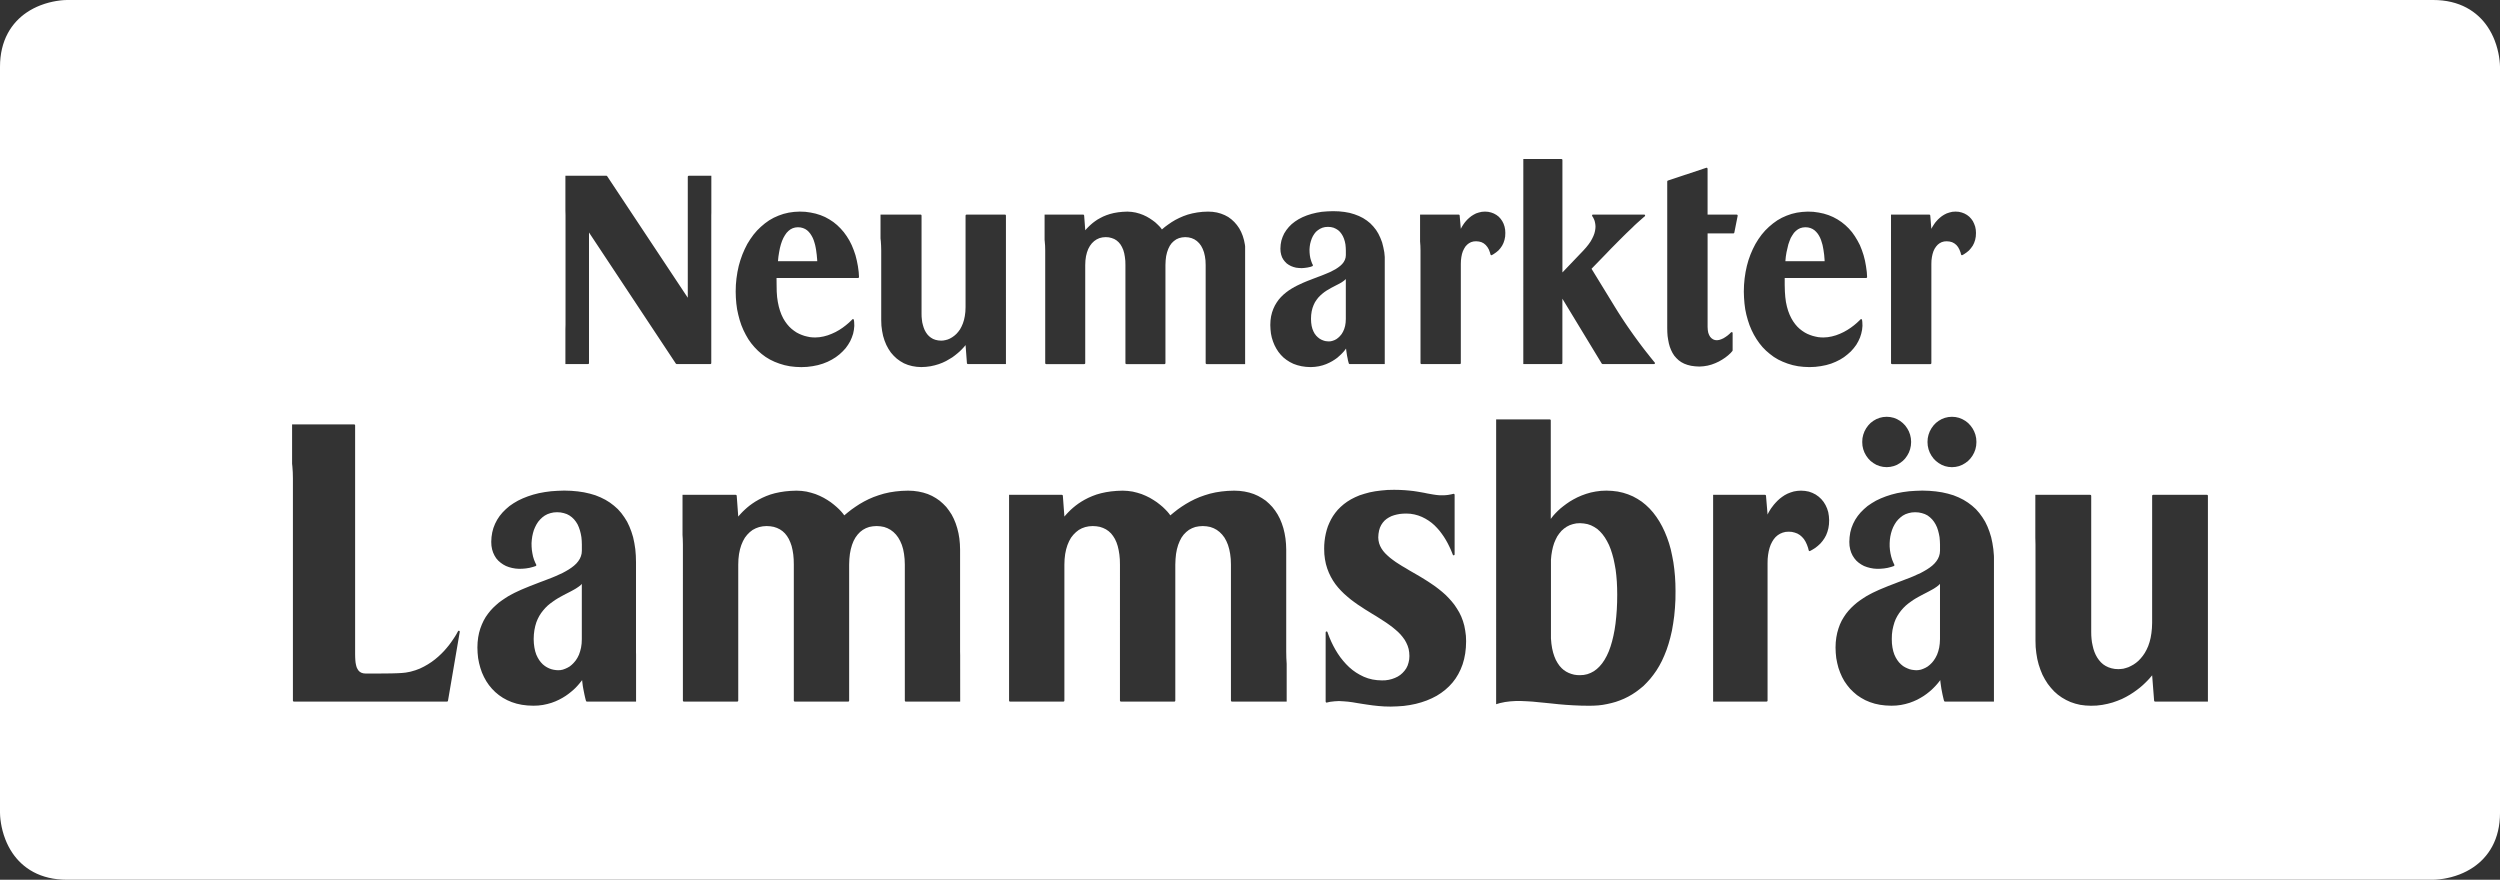 
<svg version="1.1" id="logomobil" xmlns="http://www.w3.org/2000/svg" xmlns:xlink="http://www.w3.org/1999/xlink" x="0px" y="0px"
	 width="200.777px" height="70.653px" viewBox="0 0 200.777 70.653" enable-background="new 0 0 200.777 70.653"
	 xml:space="preserve">
<rect x="0" y="0" width="200.777" height="70.653" fill="#333333" stroke="none"/>
<g>
	<polygon fill="#FFFFFF" points="65.625,20.822 65.609,20.651 65.594,20.471 65.568,20.28 65.542,20.076 65.506,19.876 
		65.464,19.673 65.408,19.477 65.345,19.28 65.267,19.094 65.174,18.923 65.07,18.762 64.951,18.618 64.816,18.492 64.661,18.39 
		64.484,18.314 64.292,18.266 64.075,18.25 63.863,18.271 63.671,18.325 63.489,18.416 63.324,18.544 63.173,18.699 63.038,18.892 
		62.914,19.109 62.805,19.356 62.712,19.631 62.634,19.93 62.572,20.254 62.515,20.609 62.479,20.977 65.635,20.977 	"/>
	<polygon fill="#FFFFFF" points="129.849,46.71 129.808,46.218 129.753,45.75 129.673,45.306 129.585,44.88 129.477,44.484 
		129.356,44.109 129.217,43.763 129.056,43.447 128.885,43.16 128.692,42.898 128.491,42.675 128.27,42.476 128.024,42.316 
		127.771,42.187 127.497,42.093 127.206,42.041 126.901,42.017 126.6,42.033 126.319,42.093 126.062,42.179 125.825,42.3 
		125.604,42.453 125.403,42.632 125.229,42.841 125.065,43.076 124.933,43.337 124.813,43.619 124.72,43.923 124.646,44.251 
		124.592,44.589 124.558,44.949 124.558,51.269 124.593,51.683 124.651,52.064 124.733,52.412 124.833,52.72 124.95,52.998 
		125.088,53.242 125.239,53.462 125.403,53.648 125.585,53.81 125.776,53.937 125.981,54.042 126.196,54.123 126.417,54.183 
		126.653,54.216 126.89,54.224 127.19,54.205 127.481,54.144 127.749,54.042 128.003,53.906 128.243,53.726 128.465,53.517 
		128.674,53.269 128.864,52.988 129.042,52.666 129.202,52.314 129.342,51.929 129.466,51.513 129.575,51.062 129.669,50.585 
		129.745,50.07 129.802,49.533 129.846,48.97 129.872,48.371 129.88,47.75 129.872,47.222 	"/>
	<polygon fill="#FFFFFF" points="146.53,20.822 146.515,20.651 146.501,20.471 146.474,20.28 146.446,20.076 146.409,19.876 
		146.37,19.675 146.311,19.477 146.249,19.28 146.174,19.094 146.083,18.923 145.979,18.762 145.856,18.618 145.722,18.492 
		145.565,18.388 145.394,18.314 145.204,18.266 144.985,18.25 144.771,18.271 144.575,18.325 144.395,18.416 144.228,18.544 
		144.077,18.697 143.946,18.892 143.817,19.109 143.719,19.355 143.622,19.631 143.477,20.254 143.42,20.607 143.385,20.977 
		146.538,20.977 	"/>
	<polygon fill="#FFFFFF" points="106.717,27.419 106.871,27.408 107.026,27.37 107.183,27.312 107.338,27.229 107.487,27.113 
		107.622,26.98 107.753,26.821 107.862,26.635 107.955,26.421 108.026,26.182 108.069,25.907 108.084,25.615 108.084,22.41 
		107.985,22.503 107.871,22.591 107.743,22.679 107.592,22.766 107.438,22.846 107.265,22.934 107.091,23.026 106.913,23.118 
		106.733,23.225 106.55,23.33 106.368,23.452 106.198,23.587 106.03,23.737 105.876,23.896 105.735,24.078 105.606,24.274 
		105.498,24.495 105.41,24.734 105.343,24.999 105.301,25.292 105.287,25.61 105.301,25.903 105.338,26.17 105.399,26.405 
		105.481,26.611 105.58,26.795 105.702,26.956 105.83,27.082 105.964,27.189 106.11,27.275 106.259,27.338 106.417,27.388 
		106.567,27.408 	"/>
	<path fill="#FFFFFF" d="M177.32,56.345h-4.248c-0.038,0-0.069-0.027-0.073-0.07l-0.158-2.039l-0.104,0.121l-0.125,0.146l-0.15,0.16
		l-0.176,0.176l-0.197,0.186l-0.224,0.193l-0.247,0.191l-0.271,0.193l-0.29,0.188l-0.316,0.18l-0.335,0.168l-0.364,0.148
		l-0.379,0.133l-0.404,0.107l-0.424,0.084l-0.451,0.055l-0.465,0.014h-0.004l-0.43-0.02l-0.418-0.053l-0.398-0.096l-0.377-0.127
		l-0.363-0.168l-0.338-0.195l-0.323-0.23l-0.298-0.264l-0.266-0.293l-0.248-0.316l-0.223-0.352l-0.199-0.373l-0.162-0.395
		l-0.144-0.428l-0.112-0.447l-0.078-0.471l-0.052-0.484l-0.014-0.514v-7.711l-0.011-0.486l-0.002-0.025V39.74h4.414
		c0.041,0,0.074,0.033,0.074,0.072v10.961l0.006,0.277l0.021,0.271l0.034,0.271l0.055,0.262l0.062,0.258l0.082,0.246l0.102,0.234
		l0.121,0.219l0.135,0.193l0.16,0.186l0.179,0.16l0.199,0.131l0.226,0.109l0.243,0.08l0.269,0.053l0.289,0.016l0.199-0.012
		l0.199-0.023l0.207-0.057l0.203-0.066l0.208-0.1l0.201-0.111l0.2-0.139l0.189-0.158l0.18-0.188l0.176-0.215l0.158-0.232
		l0.144-0.262l0.13-0.287l0.109-0.322l0.086-0.34l0.063-0.375l0.041-0.4l0.017-0.434V39.812c0-0.039,0.033-0.072,0.074-0.072h4.338
		c0.037,0,0.062,0.033,0.067,0.066V56.345z M160.134,56.345h-3.932c-0.031,0-0.062-0.021-0.07-0.053l-0.031-0.102l-0.045-0.188
		l-0.049-0.213l-0.045-0.229l-0.047-0.242l-0.037-0.246l-0.033-0.234l-0.023-0.223l-0.041,0.064l-0.058,0.072l-0.076,0.098
		l-0.101,0.117l-0.119,0.133l-0.145,0.148l-0.16,0.156l-0.187,0.16l-0.208,0.164l-0.229,0.162l-0.254,0.154l-0.269,0.148
		l-0.297,0.133l-0.315,0.119l-0.337,0.096l-0.356,0.076l-0.379,0.047l-0.396,0.014h-0.005l-0.464-0.02l-0.439-0.053l-0.422-0.09
		l-0.391-0.125l-0.373-0.158l-0.338-0.188l-0.323-0.215l-0.288-0.246l-0.27-0.266l-0.24-0.295l-0.217-0.312l-0.187-0.338
		l-0.156-0.355l-0.135-0.375l-0.099-0.389l-0.078-0.402l-0.041-0.42l-0.016-0.428l0.016-0.418l0.047-0.395l0.072-0.367l0.099-0.346
		l0.118-0.326l0.146-0.311l0.168-0.283l0.18-0.266l0.199-0.246l0.213-0.23l0.225-0.213l0.238-0.203l0.244-0.182l0.25-0.168
		l0.252-0.162l0.259-0.143l0.26-0.137l0.261-0.121l0.252-0.117l0.25-0.105l0.239-0.098l0.231-0.096l0.223-0.086l0.307-0.117
		l0.303-0.119l0.307-0.115l0.305-0.119l0.307-0.115l0.296-0.123l0.286-0.131l0.279-0.125l0.26-0.141l0.244-0.143l0.228-0.152
		l0.204-0.158l0.18-0.172l0.15-0.18l0.123-0.193l0.089-0.201l0.058-0.219l0.021-0.23v-0.49l-0.012-0.305l-0.025-0.295l-0.053-0.275
		l-0.068-0.268l-0.085-0.252l-0.112-0.234l-0.128-0.209l-0.149-0.189l-0.174-0.168l-0.189-0.145l-0.219-0.111l-0.236-0.078
		l-0.26-0.055l-0.285-0.018l-0.28,0.018l-0.254,0.055l-0.24,0.082l-0.216,0.115l-0.191,0.145l-0.177,0.164l-0.157,0.186
		l-0.134,0.209l-0.118,0.225l-0.095,0.236l-0.076,0.25l-0.058,0.262l-0.036,0.266l-0.017,0.268v0.275l0.023,0.275l0.041,0.266
		l0.061,0.268l0.078,0.254l0.099,0.242l0.077,0.16l0.003,0.059l-0.048,0.043l-0.203,0.068l-0.288,0.076l-0.292,0.047l-0.284,0.025
		l-0.286,0.006l-0.273-0.021l-0.266-0.047l-0.254-0.068l-0.244-0.09l-0.224-0.121l-0.207-0.143l-0.187-0.164l-0.158-0.189
		l-0.143-0.219l-0.113-0.24l-0.082-0.26l-0.053-0.291l-0.016-0.312l0.021-0.383l0.055-0.375l0.095-0.354l0.134-0.34l0.167-0.322
		l0.203-0.305l0.231-0.281l0.266-0.266l0.295-0.254l0.329-0.223l0.349-0.207l0.385-0.182l0.41-0.162l0.43-0.139l0.455-0.117
		l0.483-0.088l0.495-0.066l0.525-0.035l0.539-0.018l0.553,0.018l0.529,0.047l0.498,0.074l0.472,0.107l0.446,0.131l0.414,0.168
		l0.39,0.195l0.36,0.225l0.334,0.252l0.305,0.275l0.273,0.312l0.244,0.334l0.223,0.359l0.188,0.391l0.16,0.416l0.135,0.436
		l0.1,0.469l0.076,0.492l0.045,0.518l0.004,0.17V56.345z M146.661,29.32l-0.426,0.085l-0.447,0.057l-0.463,0.019h-0.006
		l-0.468-0.019l-0.445-0.05l-0.43-0.088l-0.41-0.123l-0.39-0.151l-0.367-0.174l-0.348-0.209l-0.32-0.24l-0.307-0.262l-0.281-0.286
		l-0.252-0.309l-0.232-0.333l-0.213-0.358l-0.186-0.372l-0.166-0.397l-0.135-0.408l-0.117-0.428l-0.092-0.441L140.1,24.37
		l-0.036-0.469l-0.016-0.479l0.016-0.539l0.047-0.521l0.077-0.514l0.104-0.492l0.131-0.469l0.162-0.453l0.188-0.434l0.209-0.409
		l0.236-0.383l0.26-0.362l0.286-0.334l0.306-0.298l0.326-0.273l0.342-0.245l0.368-0.209l0.383-0.17l0.399-0.139l0.42-0.1l0.43-0.058
		l0.449-0.025l0.447,0.016l0.429,0.06l0.405,0.086l0.389,0.122l0.369,0.155l0.347,0.188l0.321,0.213l0.306,0.246l0.281,0.272
		l0.259,0.298l0.23,0.326l0.209,0.347l0.193,0.367l0.158,0.397l0.137,0.409l0.11,0.432l0.083,0.45l0.064,0.469l0.025,0.4
		l-0.021,0.057l-0.054,0.024h-6.543v0.56l0.015,0.532l0.032,0.435l0.052,0.398l0.079,0.37l0.097,0.335l0.119,0.312l0.135,0.281
		l0.147,0.25l0.164,0.229l0.175,0.204l0.187,0.176l0.198,0.154l0.207,0.136l0.206,0.11l0.218,0.09l0.218,0.075l0.217,0.054
		l0.219,0.045l0.213,0.02l0.212,0.007l0.343-0.022l0.333-0.061l0.33-0.091l0.317-0.121l0.309-0.144l0.293-0.166l0.278-0.183
		l0.254-0.191l0.233-0.197l0.209-0.196l0.076-0.081l0.053-0.023l0.023,0.005c0.026,0.008,0.047,0.03,0.051,0.059l0.021,0.162
		l0.012,0.32l-0.031,0.315l-0.067,0.31l-0.097,0.306l-0.135,0.296l-0.166,0.291l-0.203,0.27l-0.229,0.259l-0.265,0.237l-0.291,0.227
		l-0.314,0.196l-0.348,0.174l-0.373,0.151L146.661,29.32z M146.886,42.115l-0.047,0.311l-0.078,0.287l-0.103,0.268l-0.13,0.238
		l-0.156,0.225l-0.175,0.207l-0.205,0.189l-0.216,0.17l-0.243,0.15l-0.17,0.092l-0.032,0.008l-0.031-0.006l-0.041-0.051
		l-0.049-0.199l-0.093-0.26l-0.112-0.24l-0.129-0.209l-0.158-0.178l-0.168-0.146l-0.198-0.119l-0.212-0.078l-0.234-0.057
		l-0.253-0.016l-0.249,0.016l-0.229,0.057l-0.215,0.09l-0.188,0.117l-0.172,0.148l-0.147,0.176l-0.132,0.209l-0.114,0.23
		l-0.088,0.248l-0.072,0.279l-0.051,0.299l-0.033,0.314l-0.008,0.338v11.049c0,0.041-0.035,0.074-0.076,0.074h-4.297V39.74h4.174
		c0.037,0,0.069,0.031,0.072,0.068l0.127,1.516l0.029-0.061l0.04-0.082l0.054-0.098l0.073-0.121l0.086-0.135l0.11-0.146l0.119-0.156
		l0.142-0.16l0.153-0.16l0.172-0.156l0.191-0.146l0.205-0.137l0.229-0.121l0.245-0.096l0.257-0.08l0.282-0.047l0.299-0.018
		l0.326,0.021l0.307,0.057l0.283,0.102l0.262,0.133l0.237,0.168l0.213,0.197l0.188,0.229l0.154,0.252l0.124,0.273l0.093,0.297
		l0.051,0.316l0.021,0.33L146.886,42.115z M137.143,29.363l-0.326,0.052l-0.333,0.023h-0.008l-0.346-0.019l-0.318-0.042
		l-0.291-0.074l-0.262-0.096l-0.242-0.128l-0.207-0.15l-0.186-0.177l-0.164-0.19l-0.141-0.221l-0.115-0.234l-0.1-0.256l-0.076-0.271
		l-0.056-0.29l-0.046-0.298l-0.022-0.315l-0.007-0.332V14.574c0-0.034,0.021-0.06,0.05-0.072l3.093-1.029l0.024-0.002l0.041,0.014
		l0.032,0.06v3.688h2.344l0.059,0.03l0.015,0.06l-0.271,1.363c-0.004,0.035-0.036,0.059-0.073,0.059h-2.072v7.516l0.015,0.246
		l0.037,0.215l0.069,0.182l0.086,0.148l0.109,0.115l0.125,0.086l0.144,0.055l0.163,0.017l0.172-0.022l0.17-0.054l0.18-0.081
		l0.172-0.107l0.17-0.121l0.149-0.128l0.122-0.12l0.052-0.021l0.031,0.005c0.028,0.01,0.044,0.039,0.044,0.068v1.397l-0.018,0.048
		l-0.146,0.166l-0.198,0.182l-0.224,0.176l-0.248,0.165l-0.269,0.155l-0.287,0.133l-0.299,0.112L137.143,29.363z M134.555,48.156
		l-0.038,0.67l-0.059,0.639l-0.084,0.604l-0.1,0.578l-0.125,0.537l-0.145,0.52l-0.16,0.484l-0.18,0.453l-0.195,0.434l-0.211,0.398
		l-0.228,0.375l-0.245,0.346l-0.257,0.326l-0.266,0.293l-0.277,0.281l-0.296,0.242l-0.303,0.23l-0.309,0.203l-0.315,0.18
		l-0.329,0.162l-0.332,0.137l-0.335,0.119l-0.347,0.096l-0.35,0.08l-0.347,0.064l-0.354,0.043l-0.354,0.021l-0.354,0.008h-0.004
		l-0.66-0.008l-0.638-0.027l-0.601-0.037l-0.58-0.049l-0.557-0.059l-0.529-0.053l-0.512-0.049l-0.488-0.049l-0.469-0.029
		l-0.457-0.02h-0.44l-0.431,0.027l-0.42,0.053l-0.41,0.086l-0.303,0.09l-0.004,0.002V33.683h4.312c0.041,0,0.075,0.033,0.075,0.075
		v7.917l0.104-0.137l0.125-0.156l0.154-0.168l0.181-0.182l0.204-0.189l0.232-0.186l0.25-0.188l0.274-0.188l0.3-0.176l0.315-0.164
		l0.344-0.15l0.356-0.129l0.378-0.109l0.399-0.08l0.416-0.053l0.43-0.018l0.467,0.021l0.445,0.053l0.431,0.096l0.401,0.129
		l0.392,0.164l0.36,0.197l0.349,0.227l0.324,0.262l0.306,0.291l0.28,0.316l0.266,0.354l0.242,0.371l0.224,0.402l0.201,0.422
		l0.182,0.447l0.164,0.469l0.138,0.49l0.112,0.514l0.101,0.535l0.073,0.549l0.055,0.566l0.032,0.582l0.011,0.6L134.555,48.156z
		 M119.949,20.41l-0.138,0.078l-0.035,0.008l-0.031-0.004l-0.041-0.05l-0.046-0.169l-0.087-0.235l-0.115-0.197l-0.136-0.165
		l-0.159-0.132l-0.182-0.094l-0.203-0.053l-0.229-0.02l-0.211,0.015l-0.192,0.054l-0.171,0.09l-0.149,0.117l-0.136,0.149
		l-0.107,0.176l-0.095,0.197l-0.073,0.226l-0.049,0.244l-0.033,0.268l-0.01,0.284v7.969c0,0.042-0.031,0.075-0.072,0.075h-3.093
		c-0.041,0-0.073-0.033-0.073-0.075v-9.039l-0.01-0.39l-0.025-0.349v-2.155h3.105c0.04,0,0.073,0.03,0.075,0.07l0.093,1.077
		l0.032-0.065l0.04-0.076l0.062-0.102l0.07-0.11l0.096-0.136l0.109-0.133l0.129-0.139l0.145-0.133l0.166-0.132l0.182-0.114
		l0.195-0.102l0.224-0.072l0.233-0.054l0.261-0.018l0.253,0.018l0.238,0.054l0.222,0.084l0.203,0.113l0.182,0.139l0.156,0.17
		l0.129,0.186l0.108,0.213l0.078,0.232l0.047,0.246l0.015,0.259l-0.015,0.295l-0.053,0.265l-0.082,0.246l-0.109,0.219l-0.135,0.196
		l-0.16,0.184l-0.187,0.155L119.949,20.41z M117.726,52l-0.053,0.477l-0.088,0.451l-0.123,0.43l-0.157,0.4l-0.187,0.377
		l-0.216,0.354l-0.249,0.33l-0.279,0.303l-0.308,0.279l-0.331,0.252l-0.357,0.229l-0.388,0.199l-0.405,0.174l-0.436,0.15
		l-0.45,0.123l-0.477,0.096l-0.493,0.07l-0.514,0.035l-0.531,0.018h-0.005l-0.505-0.012l-0.477-0.035l-0.451-0.049l-0.434-0.061
		l-0.411-0.062l-0.399-0.064l-0.377-0.064l-0.373-0.049l-0.364-0.029l-0.356-0.02l-0.357,0.02l-0.354,0.041l-0.268,0.061
		l-0.018,0.002l-0.045-0.016l-0.027-0.061v-5.562c0-0.035,0.026-0.068,0.062-0.074l0.013-0.002c0.03,0,0.061,0.02,0.07,0.051
		l0.053,0.15l0.125,0.322l0.139,0.32l0.156,0.318l0.17,0.311l0.187,0.305l0.202,0.293l0.224,0.283l0.237,0.268l0.254,0.252
		l0.271,0.229l0.285,0.203l0.305,0.18l0.314,0.156l0.338,0.127l0.358,0.092l0.368,0.053l0.387,0.02l0.282-0.008l0.269-0.039
		l0.256-0.064l0.236-0.086l0.229-0.109l0.203-0.133l0.18-0.156l0.16-0.176l0.141-0.197l0.109-0.219l0.076-0.242l0.053-0.256
		l0.016-0.275l-0.016-0.289l-0.045-0.273l-0.078-0.254l-0.109-0.246l-0.129-0.234l-0.157-0.215l-0.175-0.213l-0.198-0.203
		l-0.217-0.191l-0.233-0.193l-0.242-0.18l-0.26-0.184l-0.271-0.176l-0.278-0.18l-0.284-0.18l-0.291-0.174l-0.291-0.182l-0.297-0.182
		l-0.289-0.193l-0.291-0.189l-0.283-0.203l-0.28-0.209l-0.269-0.225l-0.261-0.23l-0.243-0.24l-0.232-0.254l-0.219-0.273
		l-0.195-0.287l-0.176-0.305L106.724,46l-0.131-0.34l-0.108-0.363l-0.077-0.387l-0.049-0.404l-0.014-0.432l0.006-0.311l0.025-0.303
		l0.041-0.305l0.058-0.297l0.077-0.301l0.093-0.289l0.12-0.283l0.134-0.275l0.157-0.266l0.182-0.258l0.2-0.244l0.229-0.23
		l0.254-0.221l0.274-0.201l0.304-0.188l0.334-0.17l0.355-0.152l0.391-0.125l0.414-0.113l0.445-0.086l0.479-0.062l0.508-0.045
		l0.543-0.012l0.435,0.008l0.406,0.021l0.362,0.031l0.342,0.037l0.31,0.047l0.286,0.049l0.275,0.049l0.252,0.053l0.244,0.043
		l0.236,0.041l0.227,0.033l0.228,0.023l0.231,0.004l0.238-0.004l0.244-0.023l0.26-0.047l0.185-0.043l0.017-0.002l0.047,0.014
		l0.028,0.061v4.791c0,0.037-0.026,0.068-0.062,0.076h-0.014c-0.031,0-0.06-0.02-0.068-0.049l-0.08-0.205l-0.1-0.24l-0.115-0.244
		l-0.123-0.246l-0.141-0.252l-0.154-0.25l-0.166-0.238l-0.182-0.242l-0.197-0.225l-0.213-0.219l-0.228-0.199l-0.244-0.178
		l-0.265-0.162l-0.272-0.137l-0.291-0.113l-0.312-0.086l-0.326-0.055l-0.342-0.016l-0.254,0.008l-0.25,0.023l-0.237,0.045
		l-0.222,0.057l-0.217,0.076l-0.205,0.104l-0.181,0.115l-0.167,0.141l-0.143,0.164l-0.125,0.188l-0.1,0.209l-0.07,0.232l-0.047,0.27
		l-0.019,0.285l0.019,0.236l0.049,0.229l0.08,0.215l0.107,0.201l0.135,0.199l0.162,0.189l0.186,0.18l0.203,0.18l0.222,0.17
		l0.237,0.172l0.257,0.166l0.263,0.166l0.28,0.162l0.284,0.174l0.295,0.17l0.298,0.172l0.298,0.174l0.307,0.188l0.301,0.189
		l0.295,0.197l0.297,0.205l0.283,0.215l0.283,0.23l0.262,0.232l0.255,0.258l0.237,0.264l0.225,0.281l0.199,0.299l0.189,0.314
		l0.16,0.33l0.135,0.357l0.108,0.373l0.075,0.398l0.055,0.416l0.016,0.441L117.726,52z M105.923,29.415l-0.322,0.047l-0.338,0.019
		h-0.006l-0.375-0.019l-0.354-0.05l-0.337-0.083l-0.312-0.109l-0.291-0.146l-0.262-0.167l-0.244-0.19l-0.217-0.219l-0.195-0.241
		l-0.168-0.261l-0.146-0.278l-0.119-0.293l-0.099-0.315l-0.067-0.32l-0.036-0.342l-0.016-0.344l0.016-0.364l0.047-0.337l0.078-0.315
		l0.104-0.288l0.124-0.266l0.147-0.246l0.164-0.231l0.182-0.207l0.197-0.192l0.205-0.17l0.215-0.16l0.223-0.144l0.227-0.134
		l0.223-0.115l0.229-0.109l0.219-0.102l0.217-0.092l0.203-0.084l0.195-0.073l0.264-0.104l0.266-0.099l0.055-0.023l0.214-0.079
		l0.259-0.102l0.26-0.107l0.248-0.105l0.234-0.12l0.223-0.117l0.203-0.134l0.176-0.135l0.156-0.148l0.123-0.159l0.092-0.171
		l0.059-0.188l0.02-0.196v-0.359l-0.01-0.254l-0.023-0.246l-0.049-0.235l-0.067-0.22l-0.089-0.207l-0.108-0.181l-0.13-0.167
		l-0.148-0.137l-0.174-0.109l-0.189-0.086l-0.213-0.051l-0.238-0.017l-0.234,0.017l-0.213,0.053l-0.189,0.086l-0.172,0.112
		l-0.158,0.132l-0.129,0.162l-0.112,0.177l-0.093,0.197l-0.071,0.208l-0.058,0.217l-0.035,0.224l-0.018,0.23l0.006,0.236
		l0.021,0.228l0.04,0.23l0.064,0.22l0.076,0.208l0.062,0.12l0.002,0.062l-0.046,0.042l-0.152,0.053l-0.238,0.052l-0.234,0.032
		l-0.232,0.017l-0.229-0.013l-0.217-0.024l-0.207-0.054l-0.196-0.074l-0.183-0.098l-0.166-0.115l-0.144-0.146l-0.124-0.159
		l-0.105-0.186l-0.072-0.209l-0.047-0.23l-0.015-0.256l0.021-0.33l0.057-0.315l0.1-0.3l0.129-0.282l0.172-0.268l0.201-0.25
		L103.736,18l0.265-0.208l0.291-0.188l0.326-0.167l0.346-0.141l0.373-0.119l0.398-0.095l0.422-0.072l0.445-0.035l0.46-0.016
		l0.474,0.016l0.438,0.046l0.415,0.075l0.389,0.114l0.357,0.137l0.332,0.166l0.305,0.199l0.275,0.222l0.244,0.254l0.223,0.281
		l0.186,0.303l0.16,0.337l0.137,0.356l0.098,0.39l0.08,0.409l0.035,0.372v8.602h-2.816c-0.033,0-0.062-0.021-0.072-0.055
		l-0.02-0.073l-0.043-0.157l-0.034-0.184l-0.042-0.197l-0.031-0.203l-0.029-0.197l-0.022-0.181l-0.048,0.063l-0.051,0.073
		l-0.078,0.096l-0.104,0.113L107.7,28.46l-0.145,0.132l-0.166,0.147l-0.193,0.137l-0.211,0.132l-0.232,0.123l-0.254,0.114
		l-0.275,0.095L105.923,29.415z M103.341,56.345h-4.409c-0.041,0-0.074-0.033-0.074-0.074V45.343l-0.015-0.447l-0.048-0.412
		l-0.074-0.377l-0.102-0.348l-0.131-0.312l-0.153-0.275l-0.184-0.24l-0.207-0.207l-0.228-0.172l-0.248-0.133l-0.271-0.098
		l-0.289-0.053l-0.311-0.021l-0.307,0.021l-0.29,0.053l-0.264,0.098l-0.248,0.133l-0.218,0.172l-0.204,0.207l-0.174,0.24
		l-0.145,0.277l-0.126,0.311l-0.1,0.348l-0.071,0.377l-0.041,0.414l-0.018,0.445v10.928c0,0.041-0.032,0.074-0.074,0.074h-4.297
		c-0.041,0-0.075-0.033-0.075-0.074V45.343l-0.01-0.416l-0.035-0.385l-0.058-0.355l-0.077-0.332l-0.1-0.299l-0.125-0.273
		l-0.149-0.238l-0.164-0.209l-0.193-0.178l-0.212-0.146l-0.234-0.113l-0.253-0.086l-0.279-0.047l-0.301-0.018l-0.308,0.021
		l-0.289,0.059l-0.271,0.098l-0.248,0.133l-0.226,0.176l-0.21,0.209l-0.187,0.238l-0.155,0.279l-0.134,0.314l-0.104,0.34
		l-0.078,0.379l-0.047,0.414l-0.016,0.436v10.928c0,0.041-0.033,0.074-0.073,0.074h-4.299c-0.04,0-0.07-0.033-0.071-0.072V39.74
		h4.246c0.039,0,0.07,0.031,0.073,0.068l0.124,1.678l0.104-0.121l0.124-0.137l0.14-0.145l0.155-0.152l0.181-0.16l0.203-0.166
		l0.219-0.162l0.241-0.158l0.266-0.156l0.292-0.15l0.314-0.137l0.336-0.125l0.369-0.105l0.389-0.084l0.419-0.064l0.45-0.041
		l0.479-0.018l0.402,0.021l0.395,0.053l0.373,0.092l0.355,0.111l0.338,0.141l0.316,0.156l0.291,0.174l0.274,0.18l0.249,0.193
		l0.223,0.186l0.192,0.186l0.171,0.178l0.141,0.166l0.106,0.148l0.29-0.238l0.302-0.238l0.315-0.221l0.336-0.215l0.354-0.203
		l0.367-0.186l0.389-0.168l0.409-0.146l0.426-0.129l0.45-0.102l0.476-0.074l0.494-0.047l0.524-0.018l0.424,0.018l0.404,0.053
		l0.382,0.084l0.364,0.117l0.34,0.15l0.322,0.182l0.303,0.205l0.273,0.244l0.249,0.258l0.228,0.295l0.203,0.314l0.18,0.344
		l0.149,0.363l0.126,0.383l0.098,0.408l0.072,0.424l0.043,0.441l0.017,0.467v8.188l0.009,0.492l0.025,0.451l0.002,0.016V56.345z
		 M80.789,29.238h-3.06c-0.039,0-0.071-0.028-0.074-0.068l-0.109-1.456l-0.083,0.102l-0.109,0.122l-0.13,0.137l-0.15,0.147
		l-0.175,0.152L76.7,28.535l-0.218,0.162l-0.243,0.146l-0.259,0.151l-0.281,0.133l-0.305,0.117l-0.322,0.095l-0.341,0.075
		l-0.362,0.047L73.99,29.48h-0.008l-0.371-0.022L73.256,29.4l-0.338-0.093l-0.322-0.13l-0.293-0.17l-0.277-0.2l-0.247-0.231
		l-0.229-0.26l-0.197-0.295l-0.171-0.318l-0.145-0.354l-0.115-0.374l-0.08-0.399l-0.055-0.421l-0.016-0.449v-5.579l-0.01-0.394
		l-0.021-0.356l-0.025-0.228v-1.916h3.221c0.042,0,0.074,0.034,0.074,0.076v7.902l0.005,0.229l0.022,0.224l0.029,0.223l0.053,0.216
		l0.062,0.205l0.077,0.194l0.098,0.18l0.115,0.166l0.135,0.145l0.15,0.12l0.176,0.105l0.197,0.074l0.217,0.047l0.239,0.018
		l0.171-0.011l0.177-0.033l0.181-0.049l0.176-0.075l0.178-0.102l0.171-0.122l0.165-0.145l0.15-0.17l0.145-0.196l0.124-0.23
		l0.109-0.251l0.089-0.283l0.066-0.309l0.043-0.341l0.015-0.375v-7.356c0-0.042,0.033-0.076,0.075-0.076h3.095
		c0.041,0,0.072,0.034,0.073,0.074V29.238z M77.114,56.345h-4.373c-0.042,0-0.074-0.033-0.074-0.074V45.343l-0.017-0.447
		l-0.047-0.412l-0.071-0.377l-0.104-0.348l-0.135-0.311l-0.156-0.277l-0.181-0.24l-0.206-0.207l-0.229-0.172l-0.249-0.133
		l-0.269-0.098l-0.29-0.053l-0.312-0.021l-0.306,0.021l-0.29,0.053l-0.264,0.098l-0.244,0.133l-0.223,0.172l-0.196,0.207
		l-0.177,0.24l-0.151,0.277l-0.123,0.311l-0.099,0.348l-0.072,0.377l-0.043,0.414l-0.017,0.445v10.928
		c0,0.041-0.031,0.074-0.073,0.074h-4.296c-0.041,0-0.075-0.033-0.075-0.074V45.343l-0.01-0.416l-0.032-0.385l-0.057-0.355
		l-0.077-0.334l-0.104-0.297l-0.123-0.273l-0.146-0.238l-0.166-0.209l-0.191-0.178l-0.213-0.146l-0.233-0.113l-0.259-0.086
		l-0.274-0.047l-0.301-0.018l-0.305,0.021l-0.291,0.059l-0.27,0.098l-0.255,0.133l-0.228,0.176l-0.208,0.209l-0.186,0.238
		l-0.155,0.279l-0.134,0.314l-0.104,0.34l-0.078,0.379l-0.047,0.414l-0.015,0.436v10.928c0,0.041-0.034,0.074-0.075,0.074h-4.297
		c-0.041,0-0.074-0.033-0.074-0.074V43.744l-0.011-0.465l-0.019-0.309v-3.23h4.278c0.037,0,0.07,0.031,0.074,0.068l0.123,1.678
		l0.103-0.121l0.126-0.137l0.139-0.145l0.16-0.152l0.178-0.16l0.202-0.166l0.223-0.162l0.239-0.158l0.269-0.156l0.291-0.15
		l0.311-0.137l0.336-0.125l0.367-0.105l0.396-0.084l0.414-0.064l0.449-0.041l0.479-0.018l0.409,0.021l0.387,0.053l0.373,0.092
		l0.358,0.111l0.337,0.141l0.316,0.156l0.295,0.174l0.271,0.18l0.249,0.193l0.221,0.188l0.198,0.184l0.17,0.178l0.141,0.166
		l0.109,0.148l0.285-0.238l0.306-0.238l0.315-0.221l0.33-0.215l0.354-0.203l0.367-0.186l0.389-0.168l0.41-0.146l0.425-0.129
		l0.45-0.102l0.477-0.074l0.492-0.047l0.525-0.018l0.423,0.018l0.405,0.053l0.384,0.084l0.369,0.117l0.341,0.15l0.32,0.182
		l0.295,0.205l0.277,0.244l0.253,0.258l0.223,0.295l0.208,0.314l0.175,0.342l0.15,0.365l0.124,0.383l0.1,0.408l0.072,0.424
		l0.042,0.441l0.016,0.467v8.188l0.006,0.277V56.345z M54.282,29.208L47.303,18.67v10.496c0,0.042-0.034,0.075-0.075,0.075h-1.82
		v-2.802l0.009-0.366v-8.791l-0.009-0.365v-2.802h3.289c0.026,0,0.051,0.011,0.064,0.034l6.475,9.763v-9.724
		c0-0.039,0.034-0.073,0.075-0.073h1.817v2.997l-0.005,0.17v11.884c0,0.042-0.033,0.075-0.073,0.075h-2.706L54.282,29.208z
		 M51.078,56.345h-3.944c-0.033,0-0.062-0.021-0.071-0.053l-0.03-0.102l-0.046-0.188l-0.048-0.213l-0.046-0.229l-0.048-0.242
		l-0.042-0.246l-0.029-0.234l-0.025-0.223l-0.041,0.064l-0.06,0.072l-0.077,0.098l-0.099,0.117l-0.117,0.133l-0.141,0.148
		l-0.165,0.156l-0.188,0.16l-0.208,0.164l-0.228,0.162l-0.249,0.154l-0.275,0.148l-0.289,0.133l-0.315,0.119l-0.338,0.096
		l-0.357,0.076l-0.379,0.047l-0.394,0.014h-0.008l-0.465-0.02l-0.438-0.053l-0.421-0.09l-0.394-0.125l-0.369-0.158l-0.346-0.188
		l-0.316-0.215l-0.296-0.246l-0.264-0.266l-0.244-0.295l-0.212-0.312l-0.187-0.338l-0.161-0.355l-0.129-0.375l-0.104-0.389
		l-0.077-0.402l-0.041-0.42l-0.016-0.428l0.016-0.418l0.046-0.395l0.072-0.367l0.1-0.346l0.124-0.326l0.145-0.311l0.161-0.283
		l0.187-0.266l0.196-0.246l0.213-0.23l0.229-0.213l0.232-0.203l0.249-0.182l0.249-0.168l0.253-0.162l0.259-0.143l0.261-0.137
		l0.259-0.121l0.253-0.117l0.249-0.105l0.239-0.098l0.232-0.096l0.223-0.086l0.302-0.117l0.306-0.119l0.312-0.115l0.306-0.119
		l0.3-0.115l0.296-0.123l0.289-0.131l0.274-0.125l0.261-0.141l0.244-0.143l0.226-0.152l0.203-0.158l0.183-0.172l0.149-0.18
		l0.124-0.193l0.089-0.201l0.058-0.219l0.019-0.229v-0.492l-0.01-0.305l-0.026-0.295l-0.051-0.275l-0.068-0.268l-0.087-0.252
		l-0.103-0.234l-0.131-0.209l-0.149-0.191l-0.173-0.166l-0.197-0.145l-0.211-0.111l-0.239-0.078l-0.258-0.055l-0.287-0.018
		l-0.279,0.018l-0.254,0.055l-0.238,0.082l-0.218,0.115l-0.196,0.145l-0.172,0.164l-0.159,0.186l-0.135,0.209l-0.115,0.225
		l-0.098,0.236l-0.073,0.25l-0.057,0.262l-0.036,0.266l-0.021,0.268l0.005,0.275l0.021,0.275l0.042,0.266l0.055,0.268l0.079,0.254
		l0.099,0.24l0.08,0.16l0.002,0.061l-0.045,0.043l-0.21,0.068l-0.289,0.076l-0.29,0.047l-0.285,0.025l-0.28,0.006l-0.275-0.021
		l-0.27-0.047l-0.252-0.068l-0.24-0.09l-0.223-0.121l-0.206-0.143l-0.188-0.164l-0.166-0.189l-0.136-0.219l-0.112-0.24l-0.083-0.26
		l-0.052-0.291l-0.016-0.312l0.021-0.383l0.058-0.375l0.094-0.354l0.134-0.34l0.167-0.322l0.201-0.305l0.232-0.281l0.266-0.266
		l0.296-0.254l0.326-0.223l0.353-0.207l0.383-0.182l0.409-0.162l0.43-0.139l0.457-0.117l0.481-0.088l0.498-0.066l0.522-0.035
		l0.54-0.018l0.555,0.018l0.528,0.047l0.496,0.074l0.473,0.107l0.445,0.131l0.414,0.168l0.391,0.195l0.361,0.225l0.331,0.252
		l0.307,0.275l0.275,0.312l0.242,0.334l0.224,0.359l0.186,0.391l0.161,0.416l0.135,0.436l0.1,0.471l0.077,0.49l0.042,0.518
		l0.014,0.541v7.217l0.005,0.191V56.345z M35.977,56.285c-0.006,0.035-0.037,0.061-0.074,0.061H23.599
		c-0.041,0-0.075-0.033-0.075-0.074v-17.85l-0.011-0.492l-0.031-0.457l-0.024-0.227v-3.163h4.987c0.041,0,0.075,0.033,0.075,0.075
		V52.56l0.005,0.236l0.012,0.219l0.02,0.203l0.036,0.189l0.047,0.174l0.068,0.143l0.083,0.129l0.104,0.102l0.129,0.074l0.156,0.047
		l0.181,0.016h0.559h0.435l1.072-0.01c0.139-0.004,0.832-0.016,1.143-0.064c0.271-0.043,0.416-0.08,0.417-0.08l0.381-0.111
		l0.352-0.133l0.331-0.162l0.316-0.18l0.296-0.193l0.279-0.209l0.259-0.219l0.244-0.229l0.223-0.229l0.2-0.23l0.189-0.23l0.17-0.229
		l0.151-0.219l0.139-0.209l0.119-0.191l0.099-0.182l0.05-0.09c0.015-0.025,0.038-0.039,0.064-0.039l0.025,0.004
		c0.034,0.012,0.056,0.047,0.05,0.082L35.977,56.285z M59.098,22.881l0.048-0.52l0.078-0.514l0.104-0.492l0.135-0.469l0.161-0.453
		l0.187-0.432l0.207-0.411l0.239-0.383l0.258-0.36l0.286-0.336l0.306-0.298l0.326-0.275l0.341-0.243l0.368-0.209l0.385-0.17
		l0.399-0.139l0.42-0.1l0.43-0.06l0.449-0.023l0.447,0.016l0.429,0.06l0.404,0.086l0.39,0.122l0.368,0.153l0.341,0.188l0.327,0.215
		l0.302,0.246l0.279,0.274l0.258,0.296l0.235,0.326l0.212,0.345l0.186,0.369l0.161,0.397l0.14,0.409l0.108,0.432l0.088,0.45
		l0.063,0.469l0.025,0.4l-0.02,0.057l-0.054,0.024h-6.55l0.006,0.56l0.009,0.532l0.031,0.435l0.058,0.398l0.078,0.37l0.097,0.335
		l0.116,0.312l0.134,0.283l0.151,0.25l0.165,0.228l0.177,0.204l0.186,0.176l0.198,0.154l0.202,0.136l0.212,0.11l0.213,0.09
		l0.217,0.075l0.218,0.054l0.218,0.045l0.212,0.02l0.212,0.007l0.343-0.022l0.337-0.061l0.327-0.091l0.32-0.123l0.308-0.142
		l0.294-0.166l0.276-0.183l0.252-0.191l0.234-0.197l0.207-0.196l0.075-0.081l0.054-0.023l0.023,0.005
		c0.026,0.008,0.047,0.03,0.051,0.056l0.023,0.165l0.012,0.32l-0.032,0.315l-0.062,0.31l-0.104,0.306l-0.13,0.296l-0.171,0.289
		l-0.195,0.273l-0.235,0.255l-0.257,0.239l-0.297,0.227l-0.316,0.196l-0.347,0.177l-0.373,0.148l-0.399,0.119l-0.426,0.085
		l-0.445,0.057l-0.464,0.019h-0.006l-0.469-0.019l-0.445-0.05l-0.43-0.088l-0.409-0.123l-0.389-0.148l-0.368-0.177l-0.347-0.209
		l-0.323-0.24l-0.299-0.262l-0.28-0.288l-0.259-0.309l-0.234-0.331l-0.206-0.358l-0.187-0.372l-0.166-0.397l-0.135-0.408
		l-0.114-0.43l-0.094-0.439l-0.062-0.462l-0.037-0.469l-0.014-0.481L59.098,22.881z M83.893,17.233h3.102
		c0.038,0,0.07,0.032,0.073,0.072l0.09,1.189l0.087-0.1l0.103-0.109l0.12-0.121l0.141-0.129l0.155-0.133l0.176-0.132l0.197-0.135
		l0.219-0.122l0.237-0.122l0.264-0.109l0.284-0.095l0.313-0.079l0.336-0.058l0.362-0.038l0.389-0.018l0.342,0.023l0.327,0.053
		l0.311,0.086l0.29,0.107l0.271,0.128l0.248,0.144l0.229,0.155l0.207,0.154l0.175,0.162l0.156,0.153l0.125,0.14l0.093,0.128
		l0.242-0.204l0.266-0.196l0.275-0.188l0.296-0.178l0.315-0.159l0.331-0.144l0.352-0.125l0.374-0.098l0.395-0.074l0.42-0.049
		l0.44-0.018l0.368,0.018l0.346,0.054l0.322,0.09l0.306,0.122l0.28,0.15l0.253,0.186l0.234,0.216l0.208,0.241l0.185,0.265
		l0.155,0.292l0.129,0.317l0.1,0.339l0.072,0.358l0.018,0.144v9.455h-3.095c-0.041,0-0.074-0.033-0.074-0.075v-7.881l-0.014-0.372
		l-0.047-0.341l-0.073-0.31l-0.104-0.277l-0.13-0.248l-0.155-0.205l-0.181-0.174l-0.203-0.137l-0.224-0.097l-0.242-0.059
		l-0.266-0.021l-0.259,0.021l-0.244,0.059l-0.217,0.097l-0.196,0.14l-0.176,0.169l-0.147,0.207l-0.123,0.248l-0.098,0.277
		l-0.074,0.31l-0.04,0.341l-0.016,0.372v7.881c0,0.042-0.031,0.075-0.073,0.075h-3.065c-0.042,0-0.076-0.033-0.076-0.075v-7.881
		l-0.008-0.339l-0.037-0.321l-0.052-0.288l-0.077-0.268l-0.105-0.235l-0.118-0.202l-0.145-0.176l-0.166-0.146l-0.187-0.115
		l-0.21-0.079l-0.229-0.056L88.8,19.044l-0.261,0.021l-0.243,0.059l-0.222,0.102l-0.203,0.139l-0.183,0.176l-0.155,0.207
		l-0.136,0.248l-0.102,0.277l-0.077,0.304l-0.046,0.34l-0.016,0.368v7.881c0,0.042-0.033,0.075-0.074,0.075h-3.065
		c-0.041,0-0.075-0.033-0.075-0.075v-9.039l-0.009-0.39l-0.029-0.356l-0.012-0.12V17.233z M122.341,12.769h3.065
		c0.041,0,0.073,0.031,0.073,0.073v9.038l1.68-1.758l0.229-0.256l0.195-0.246l0.162-0.232l0.125-0.226l0.102-0.213l0.074-0.199
		l0.049-0.191l0.029-0.179l0.012-0.163l-0.008-0.155l-0.02-0.137l-0.027-0.128l-0.035-0.12l-0.047-0.1l-0.041-0.091l-0.047-0.075
		l-0.041-0.057l-0.007-0.078c0.011-0.027,0.037-0.043,0.066-0.043h4.122c0.029,0,0.061,0.021,0.068,0.049
		c0.012,0.03,0.004,0.062-0.02,0.083l-0.021,0.021l-0.09,0.074l-0.104,0.091l-0.119,0.105l-0.145,0.129l-0.162,0.144l-0.184,0.17
		l-0.195,0.193l-0.225,0.214l-0.25,0.239l-0.27,0.267l-0.295,0.294l-0.322,0.326l-0.342,0.344l-0.371,0.388l-1.186,1.221l1.887,3.08
		l0.25,0.404l0.252,0.391l0.25,0.381l0.248,0.367l0.246,0.352l0.237,0.337l0.228,0.314l0.22,0.299l0.212,0.283l0.195,0.256
		l0.183,0.235l0.171,0.213l0.15,0.193l0.129,0.158l0.113,0.141l0.088,0.105l0.021,0.024c0.017,0.024,0.021,0.054,0.007,0.08
		c-0.011,0.025-0.037,0.042-0.066,0.042h-4.135l-0.064-0.038l-3.162-5.212v5.175c0,0.042-0.032,0.075-0.073,0.075h-3.056
		l-0.01-0.012V12.769z M150.228,33.967l0.224-0.17l0.239-0.137l0.266-0.104l0.273-0.062l0.291-0.021l0.289,0.021l0.277,0.062
		l0.263,0.104l0.237,0.137l0.223,0.174l0.193,0.196l0.164,0.23l0.135,0.244l0.1,0.271l0.061,0.283l0.022,0.301l-0.022,0.297
		l-0.061,0.285l-0.1,0.271l-0.135,0.245l-0.164,0.23l-0.193,0.197l-0.223,0.168l-0.237,0.141l-0.265,0.102l-0.275,0.062
		l-0.283,0.023h-0.004h-0.005l-0.288-0.023l-0.273-0.062l-0.266-0.102l-0.239-0.141l-0.224-0.168l-0.189-0.199l-0.166-0.228
		l-0.134-0.245l-0.101-0.271l-0.062-0.285l-0.018-0.299l0.018-0.299l0.063-0.283l0.1-0.271l0.134-0.246l0.166-0.229L150.228,33.967z
		 M151.866,17.233h3.08c0.039,0,0.073,0.032,0.075,0.07l0.087,1.08l0.034-0.068l0.041-0.076l0.062-0.102l0.071-0.11l0.093-0.136
		l0.112-0.133l0.127-0.139l0.146-0.133l0.166-0.132l0.181-0.114l0.198-0.1l0.223-0.074l0.232-0.056l0.258-0.016l0.256,0.016
		l0.238,0.056l0.223,0.084l0.201,0.113l0.181,0.139l0.158,0.17l0.133,0.186l0.103,0.215l0.084,0.23l0.047,0.246l0.016,0.259
		l-0.016,0.295l-0.051,0.267l-0.084,0.244l-0.109,0.219l-0.141,0.196l-0.158,0.184l-0.188,0.155l-0.206,0.142l-0.139,0.078
		l-0.035,0.008l-0.031-0.007l-0.04-0.049l-0.041-0.167l-0.093-0.235l-0.109-0.199l-0.136-0.166l-0.161-0.129l-0.18-0.094
		l-0.202-0.053l-0.228-0.02l-0.211,0.015l-0.194,0.054l-0.17,0.09l-0.15,0.117l-0.133,0.151l-0.116,0.174l-0.093,0.197l-0.071,0.226
		l-0.052,0.244l-0.035,0.268l-0.009,0.284v7.969c0,0.042-0.032,0.075-0.074,0.075h-3.091c-0.041,0-0.075-0.033-0.075-0.075v-9.039
		l-0.002-0.11V17.233z M158.728,35.497l-0.02,0.297l-0.061,0.285l-0.102,0.271l-0.133,0.245l-0.168,0.23l-0.19,0.197l-0.222,0.168
		l-0.242,0.141l-0.262,0.104l-0.274,0.061l-0.285,0.023h-0.013l-0.282-0.023l-0.277-0.061l-0.26-0.104l-0.24-0.141l-0.223-0.168
		l-0.192-0.199l-0.166-0.228l-0.134-0.245l-0.101-0.271l-0.062-0.285l-0.02-0.299l0.02-0.299l0.062-0.283l0.101-0.271l0.134-0.246
		l0.166-0.229l0.192-0.2l0.223-0.17l0.24-0.139l0.263-0.102l0.274-0.062l0.29-0.021l0.29,0.021l0.274,0.062l0.264,0.104l0.24,0.137
		l0.222,0.17l0.19,0.2l0.168,0.229l0.133,0.246l0.102,0.271l0.061,0.283L158.728,35.497z M200.696,4.521
		c-0.061-0.357-0.162-0.8-0.349-1.28c-0.14-0.36-0.328-0.742-0.585-1.117c-0.383-0.562-0.934-1.111-1.67-1.504
		c-0.735-0.395-1.642-0.622-2.686-0.62H5.37c-0.053,0-0.374,0.002-0.85,0.081c-0.356,0.06-0.8,0.162-1.28,0.349
		C2.881,0.57,2.499,0.758,2.124,1.015C1.562,1.398,1.013,1.947,0.62,2.684C0.225,3.42-0.002,4.326,0,5.37v59.911
		c0,0.053,0.002,0.375,0.081,0.85c0.06,0.357,0.162,0.801,0.349,1.281c0.14,0.361,0.328,0.742,0.585,1.117
		c0.383,0.561,0.932,1.111,1.669,1.504c0.736,0.395,1.642,0.621,2.687,0.621h190.037c0.051,0,0.374-0.004,0.85-0.082
		c0.355-0.059,0.8-0.162,1.279-0.348c0.36-0.141,0.742-0.33,1.117-0.586c0.562-0.385,1.111-0.934,1.504-1.67
		c0.395-0.734,0.622-1.643,0.62-2.688V5.37C200.777,5.318,200.775,4.996,200.696,4.521"/>
	<polygon fill="#FFFFFF" points="46.486,47.107 46.339,47.207 46.178,47.308 46.007,47.404 45.817,47.507 45.623,47.607 
		45.422,47.707 45.213,47.82 45.006,47.933 44.794,48.054 44.587,48.183 44.379,48.33 44.177,48.478 43.979,48.642 43.793,48.826 
		43.623,49.021 43.458,49.236 43.312,49.464 43.182,49.716 43.071,49.988 42.984,50.287 42.918,50.607 42.876,50.949 42.86,51.326 
		42.876,51.681 42.918,52.005 42.98,52.298 43.067,52.566 43.177,52.8 43.301,53.009 43.44,53.191 43.591,53.351 43.757,53.486 
		43.929,53.593 44.104,53.679 44.286,53.746 44.468,53.789 44.653,53.816 44.83,53.826 45.012,53.816 45.198,53.779 45.385,53.712 
		45.57,53.628 45.753,53.523 45.928,53.38 46.089,53.218 46.246,53.029 46.38,52.816 46.498,52.578 46.592,52.302 46.665,52.011 
		46.711,51.685 46.726,51.333 46.726,46.892 46.619,47.005 	"/>
	<polygon fill="#FFFFFF" points="155.69,47.003 155.56,47.105 155.411,47.207 155.25,47.308 155.074,47.404 154.89,47.505 
		154.695,47.607 154.496,47.707 154.286,47.82 154.076,47.933 153.863,48.054 153.655,48.183 153.447,48.33 153.246,48.476 
		153.048,48.642 152.861,48.826 152.69,49.021 152.524,49.238 152.381,49.464 152.249,49.714 152.142,49.988 152.056,50.287 
		151.985,50.607 151.943,50.949 151.931,51.324 151.943,51.681 151.985,52.005 152.048,52.298 152.136,52.566 152.245,52.8 
		152.37,53.007 152.509,53.191 152.664,53.349 152.826,53.486 153.002,53.591 153.179,53.675 153.36,53.746 153.54,53.789 
		153.728,53.814 153.902,53.828 154.085,53.814 154.271,53.779 154.458,53.712 154.642,53.628 154.82,53.523 154.996,53.38 
		155.161,53.218 155.312,53.029 155.447,52.816 155.568,52.578 155.665,52.302 155.738,52.011 155.784,51.685 155.802,51.333 
		155.802,46.892 155.797,46.894 	"/>
</g>
</svg>
